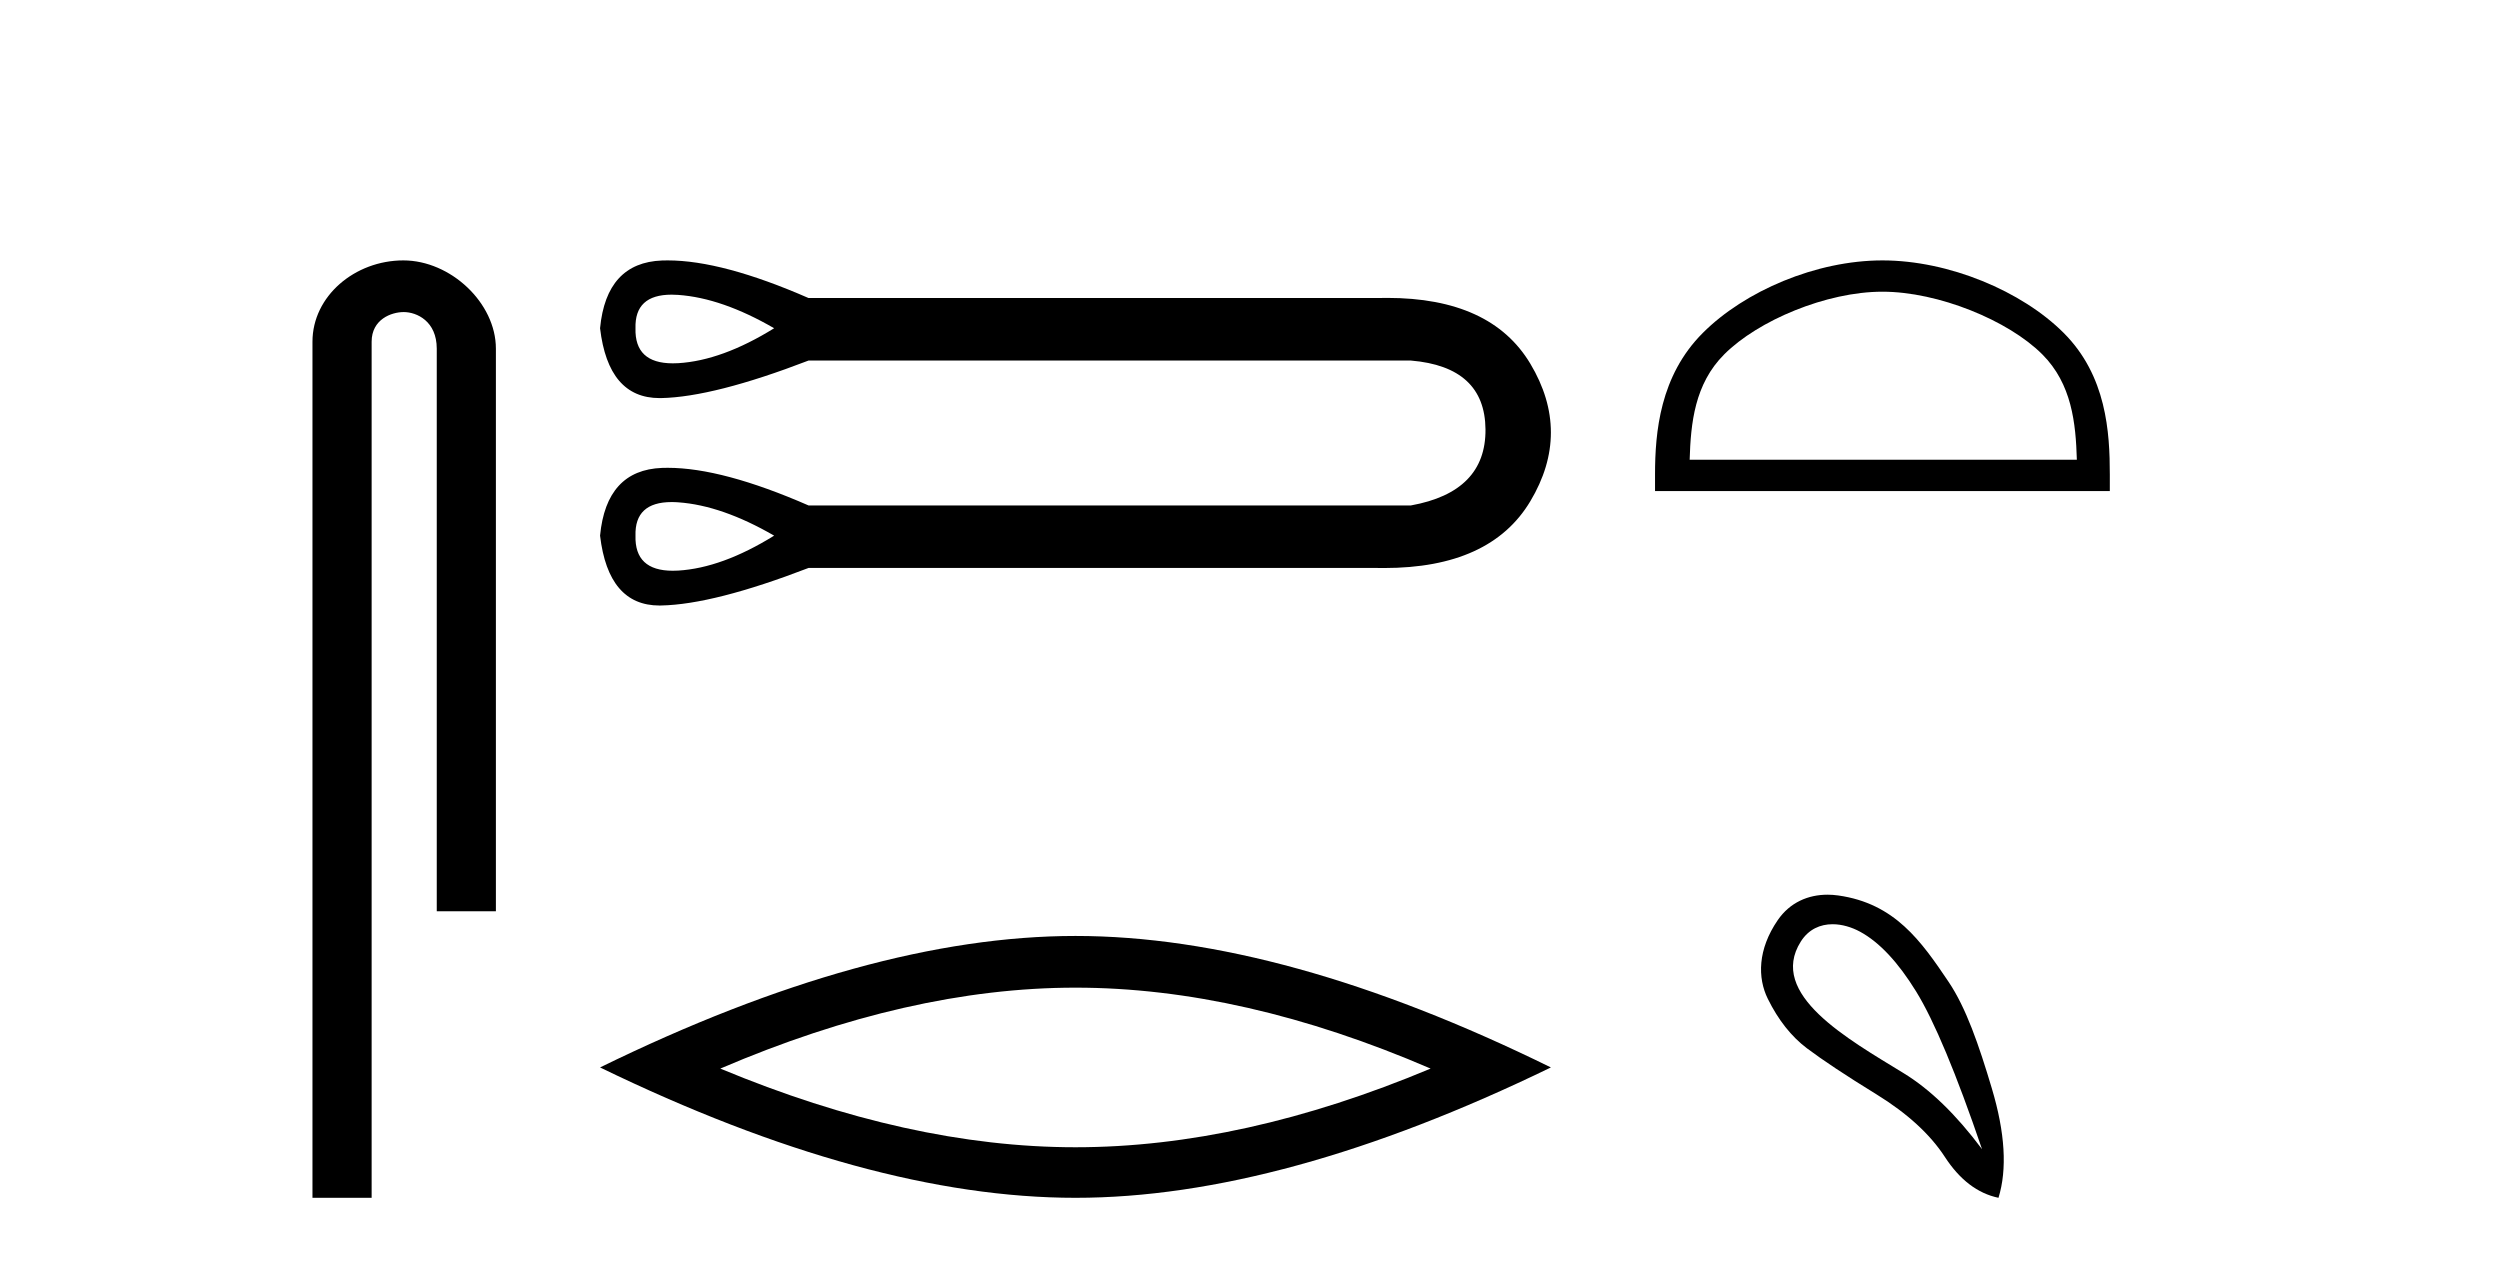 <?xml version='1.0' encoding='UTF-8' standalone='yes'?><svg xmlns='http://www.w3.org/2000/svg' xmlns:xlink='http://www.w3.org/1999/xlink' width='81.0' height='41.0' ><path d='M 13.069 8.437 C 11.5 8.437 10.124 9.591 10.124 11.072 L 10.124 38.809 L 12.041 38.809 L 12.041 11.072 C 12.041 10.346 12.68 10.111 13.081 10.111 C 13.502 10.111 14.151 10.406 14.151 11.296 L 14.151 29.526 L 16.067 29.526 L 16.067 11.296 C 16.067 9.813 14.598 8.437 13.069 8.437 Z' style='fill:#000000;stroke:none' /><path d='M 21.76 9.547 C 21.829 9.547 21.9 9.549 21.975 9.555 C 22.92 9.622 23.956 9.982 25.082 10.635 C 23.956 11.333 22.92 11.71 21.975 11.767 C 21.913 11.77 21.854 11.772 21.797 11.772 C 20.971 11.772 20.569 11.393 20.59 10.635 C 20.57 9.909 20.959 9.547 21.76 9.547 ZM 21.76 16.267 C 21.829 16.267 21.9 16.269 21.975 16.275 C 22.92 16.342 23.956 16.703 25.082 17.355 C 23.956 18.053 22.92 18.43 21.975 18.487 C 21.913 18.49 21.854 18.492 21.797 18.492 C 20.971 18.492 20.569 18.113 20.59 17.355 C 20.57 16.63 20.959 16.267 21.76 16.267 ZM 21.635 8.437 C 21.573 8.437 21.512 8.438 21.451 8.44 C 20.247 8.485 19.577 9.217 19.442 10.635 C 19.62 12.144 20.262 12.898 21.369 12.898 C 21.385 12.898 21.401 12.898 21.418 12.898 C 22.555 12.875 24.147 12.47 26.196 11.682 L 45.715 11.682 C 47.314 11.817 48.118 12.56 48.13 13.911 C 48.141 15.262 47.336 16.083 45.715 16.376 L 26.196 16.376 C 24.335 15.563 22.815 15.157 21.635 15.157 C 21.573 15.157 21.512 15.158 21.451 15.16 C 20.247 15.205 19.577 15.937 19.442 17.355 C 19.62 18.864 20.262 19.619 21.369 19.619 C 21.385 19.619 21.401 19.618 21.418 19.618 C 22.555 19.596 24.147 19.19 26.196 18.402 L 44.634 18.402 C 44.705 18.404 44.775 18.404 44.845 18.404 C 47.14 18.404 48.719 17.683 49.582 16.241 C 50.471 14.755 50.471 13.269 49.582 11.783 C 48.731 10.362 47.185 9.652 44.944 9.652 C 44.843 9.652 44.739 9.653 44.634 9.656 L 26.196 9.656 C 24.335 8.843 22.815 8.437 21.635 8.437 Z' style='fill:#000000;stroke:none' /><path d='M 34.845 32 Q 40.271 32 46.352 34.622 Q 40.271 37.171 34.845 37.171 Q 29.456 37.171 23.338 34.622 Q 29.456 32 34.845 32 ZM 34.845 30.325 Q 28.145 30.325 19.442 34.585 Q 28.145 38.809 34.845 38.809 Q 41.546 38.809 50.249 34.585 Q 41.582 30.325 34.845 30.325 Z' style='fill:#000000;stroke:none' /><path d='M 60.991 9.451 C 62.803 9.451 65.071 10.382 66.169 11.48 C 67.129 12.44 67.255 13.713 67.29 14.896 L 54.745 14.896 C 54.78 13.713 54.905 12.44 55.866 11.48 C 56.963 10.382 59.178 9.451 60.991 9.451 ZM 60.991 8.437 C 58.841 8.437 56.527 9.43 55.172 10.786 C 53.781 12.176 53.623 14.007 53.623 15.377 L 53.623 15.911 L 68.358 15.911 L 68.358 15.377 C 68.358 14.007 68.253 12.176 66.863 10.786 C 65.507 9.43 63.14 8.437 60.991 8.437 Z' style='fill:#000000;stroke:none' /><path d='M 59.375 29.945 C 59.68 29.945 59.995 30.04 60.267 30.188 C 60.89 30.526 61.495 31.171 62.082 32.123 C 62.669 33.075 63.381 34.779 64.218 37.234 C 63.381 36.113 62.531 35.29 61.668 34.765 C 59.876 33.667 57.268 32.214 58.345 30.508 C 58.601 30.103 58.981 29.945 59.375 29.945 ZM 59.212 28.988 C 58.593 28.988 57.997 29.232 57.598 29.814 C 56.95 30.76 56.939 31.678 57.278 32.363 C 57.616 33.048 58.038 33.582 58.545 33.965 C 59.053 34.347 59.804 34.846 60.801 35.459 C 61.797 36.073 62.536 36.75 63.016 37.488 C 63.497 38.227 64.075 38.667 64.751 38.809 C 65.036 37.884 64.965 36.705 64.538 35.273 C 64.111 33.84 63.699 32.653 63.137 31.816 C 62.242 30.485 61.39 29.272 59.56 29.013 C 59.444 28.997 59.327 28.988 59.212 28.988 Z' style='fill:#000000;stroke:none' /></svg>